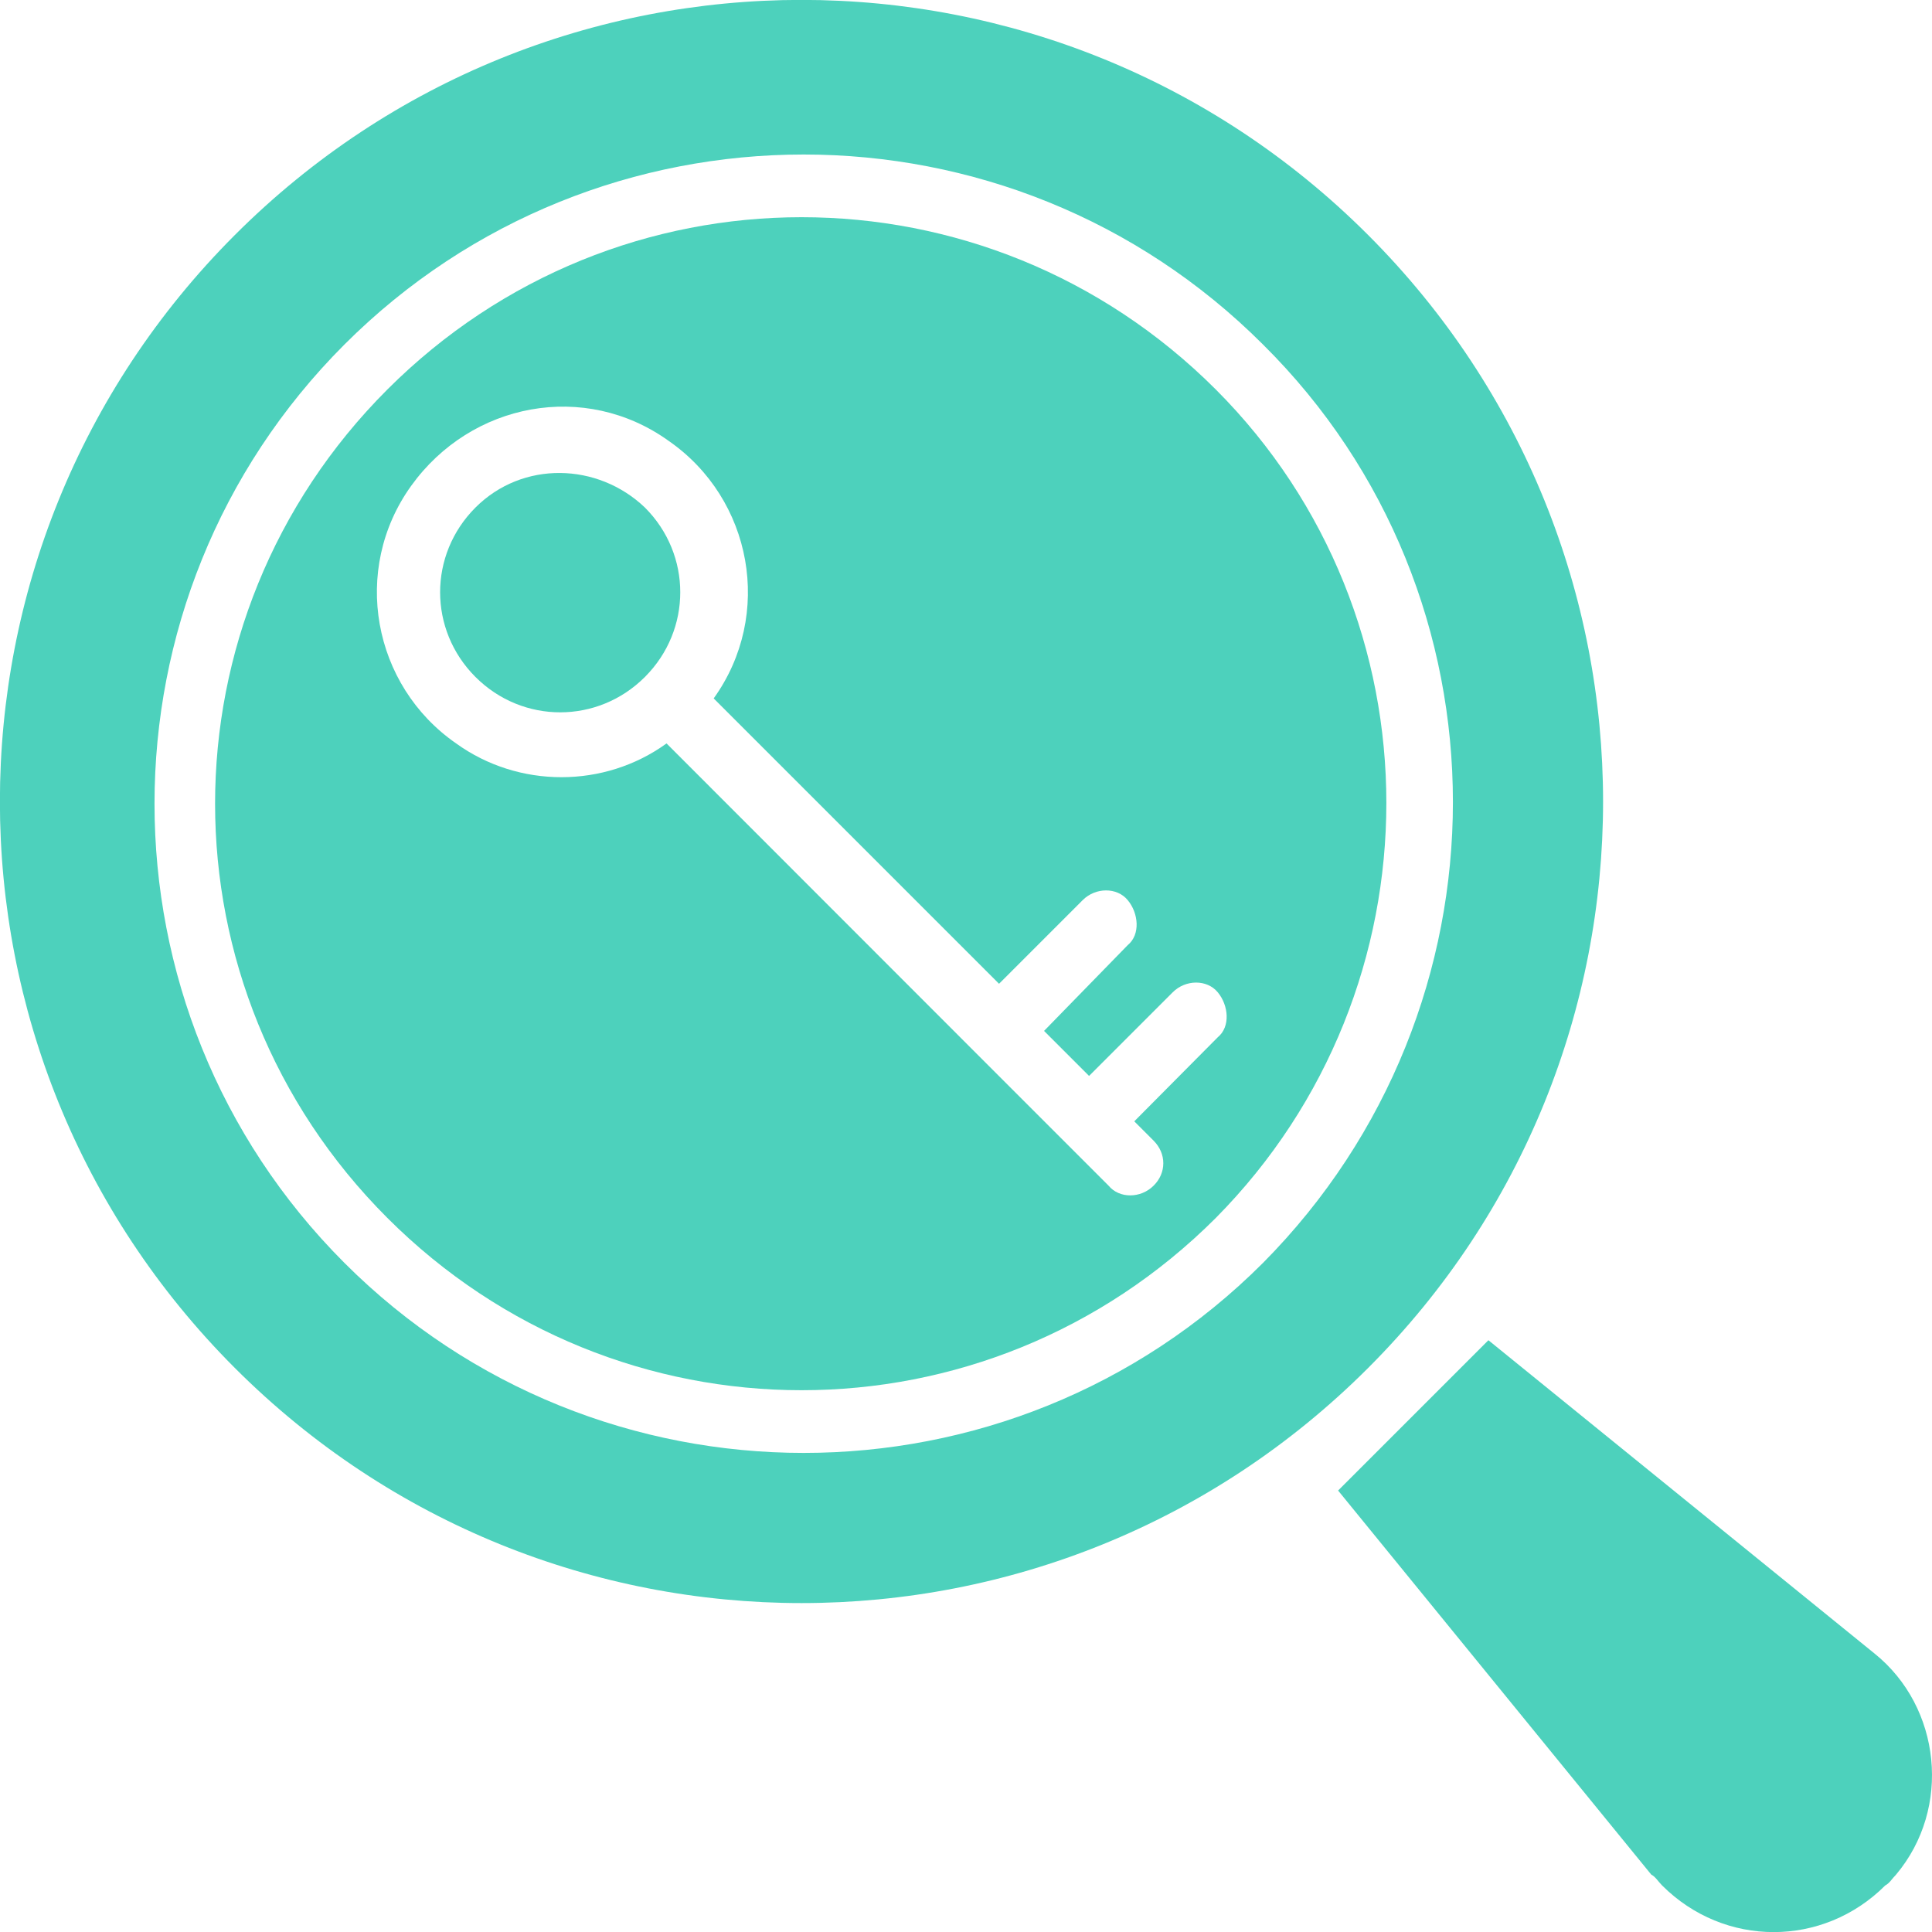 <?xml version="1.0" encoding="utf-8"?>
<!-- Generator: Adobe Illustrator 25.0.0, SVG Export Plug-In . SVG Version: 6.00 Build 0)  -->
<svg version="1.1" id="Layer_1" xmlns="http://www.w3.org/2000/svg" xmlns:xlink="http://www.w3.org/1999/xlink" x="0px" y="0px"
	 viewBox="0 0 100 100" style="enable-background:new 0 0 100 100;" xml:space="preserve">
<style type="text/css">
	.st0{fill:#4DD1BC;}
	.st1{fill:#FD710F;}
	.st2{fill:#795AF5;}
	.st3{fill-rule:evenodd;clip-rule:evenodd;fill:#795AF5;}
	.st4{fill-rule:evenodd;clip-rule:evenodd;fill:#4DD1BC;}
</style>
<g>
	<path class="st0" d="M33.38,26.27c2.44,2.44,2.44,6.33,0,8.77c-2.44,2.44-6.33,2.44-8.77,0c-2.44-2.44-2.44-6.33,0-8.77
		C27.05,23.83,30.94,23.94,33.38,26.27z"/>
	<path class="st0" d="M62.93,20.16c-11.89-11.89-30.99-11.89-42.88,0s-11.89,30.99,0,42.88s30.99,11.89,42.88,0
		C74.7,51.15,74.7,31.94,62.93,20.16L62.93,20.16z M58.71,58.04l1,1c0.67,0.67,0.67,1.67,0,2.33c-0.67,0.67-1.78,0.67-2.33,0
		l-6.89-6.89l-15.99-16c-3.22,2.33-7.66,2.33-10.89,0c-4.33-3-5.44-9-2.33-13.33c3.11-4.33,9-5.44,13.33-2.33
		c4.33,3,5.44,9,2.33,13.33l14.77,14.77l4.33-4.33c0.67-0.67,1.78-0.67,2.33,0c0.56,0.67,0.67,1.78,0,2.33l-4.33,4.44l2.33,2.33
		l4.33-4.33c0.67-0.67,1.78-0.67,2.33,0c0.56,0.67,0.67,1.78,0,2.33L58.71,58.04z"/>
	<path class="st0" d="M70.81,12.16c-16.22-16.22-42.43-16.22-58.65,0c-16.22,16.22-16.22,42.43,0,58.65
		c16.22,16.22,42.43,16.22,58.65,0C87.03,54.6,87.03,28.38,70.81,12.16z M65.37,65.37c-13.11,13.11-34.43,13.11-47.54,0
		c-13.11-13.11-13.11-34.43,0-47.54c13.11-13.11,34.43-13.11,47.54,0C78.48,30.82,78.48,52.15,65.37,65.37z"/>
	<path class="st0" d="M98.14,97.03c-0.22,0.22-0.33,0.44-0.56,0.56c-3.22,3.22-8.33,3.22-11.55,0c-0.22-0.22-0.33-0.44-0.56-0.56
		L69.26,77.15l7.78-7.78l19.99,16.22C100.47,88.36,101.03,93.59,98.14,97.03L98.14,97.03z"/>
</g>
</svg>
